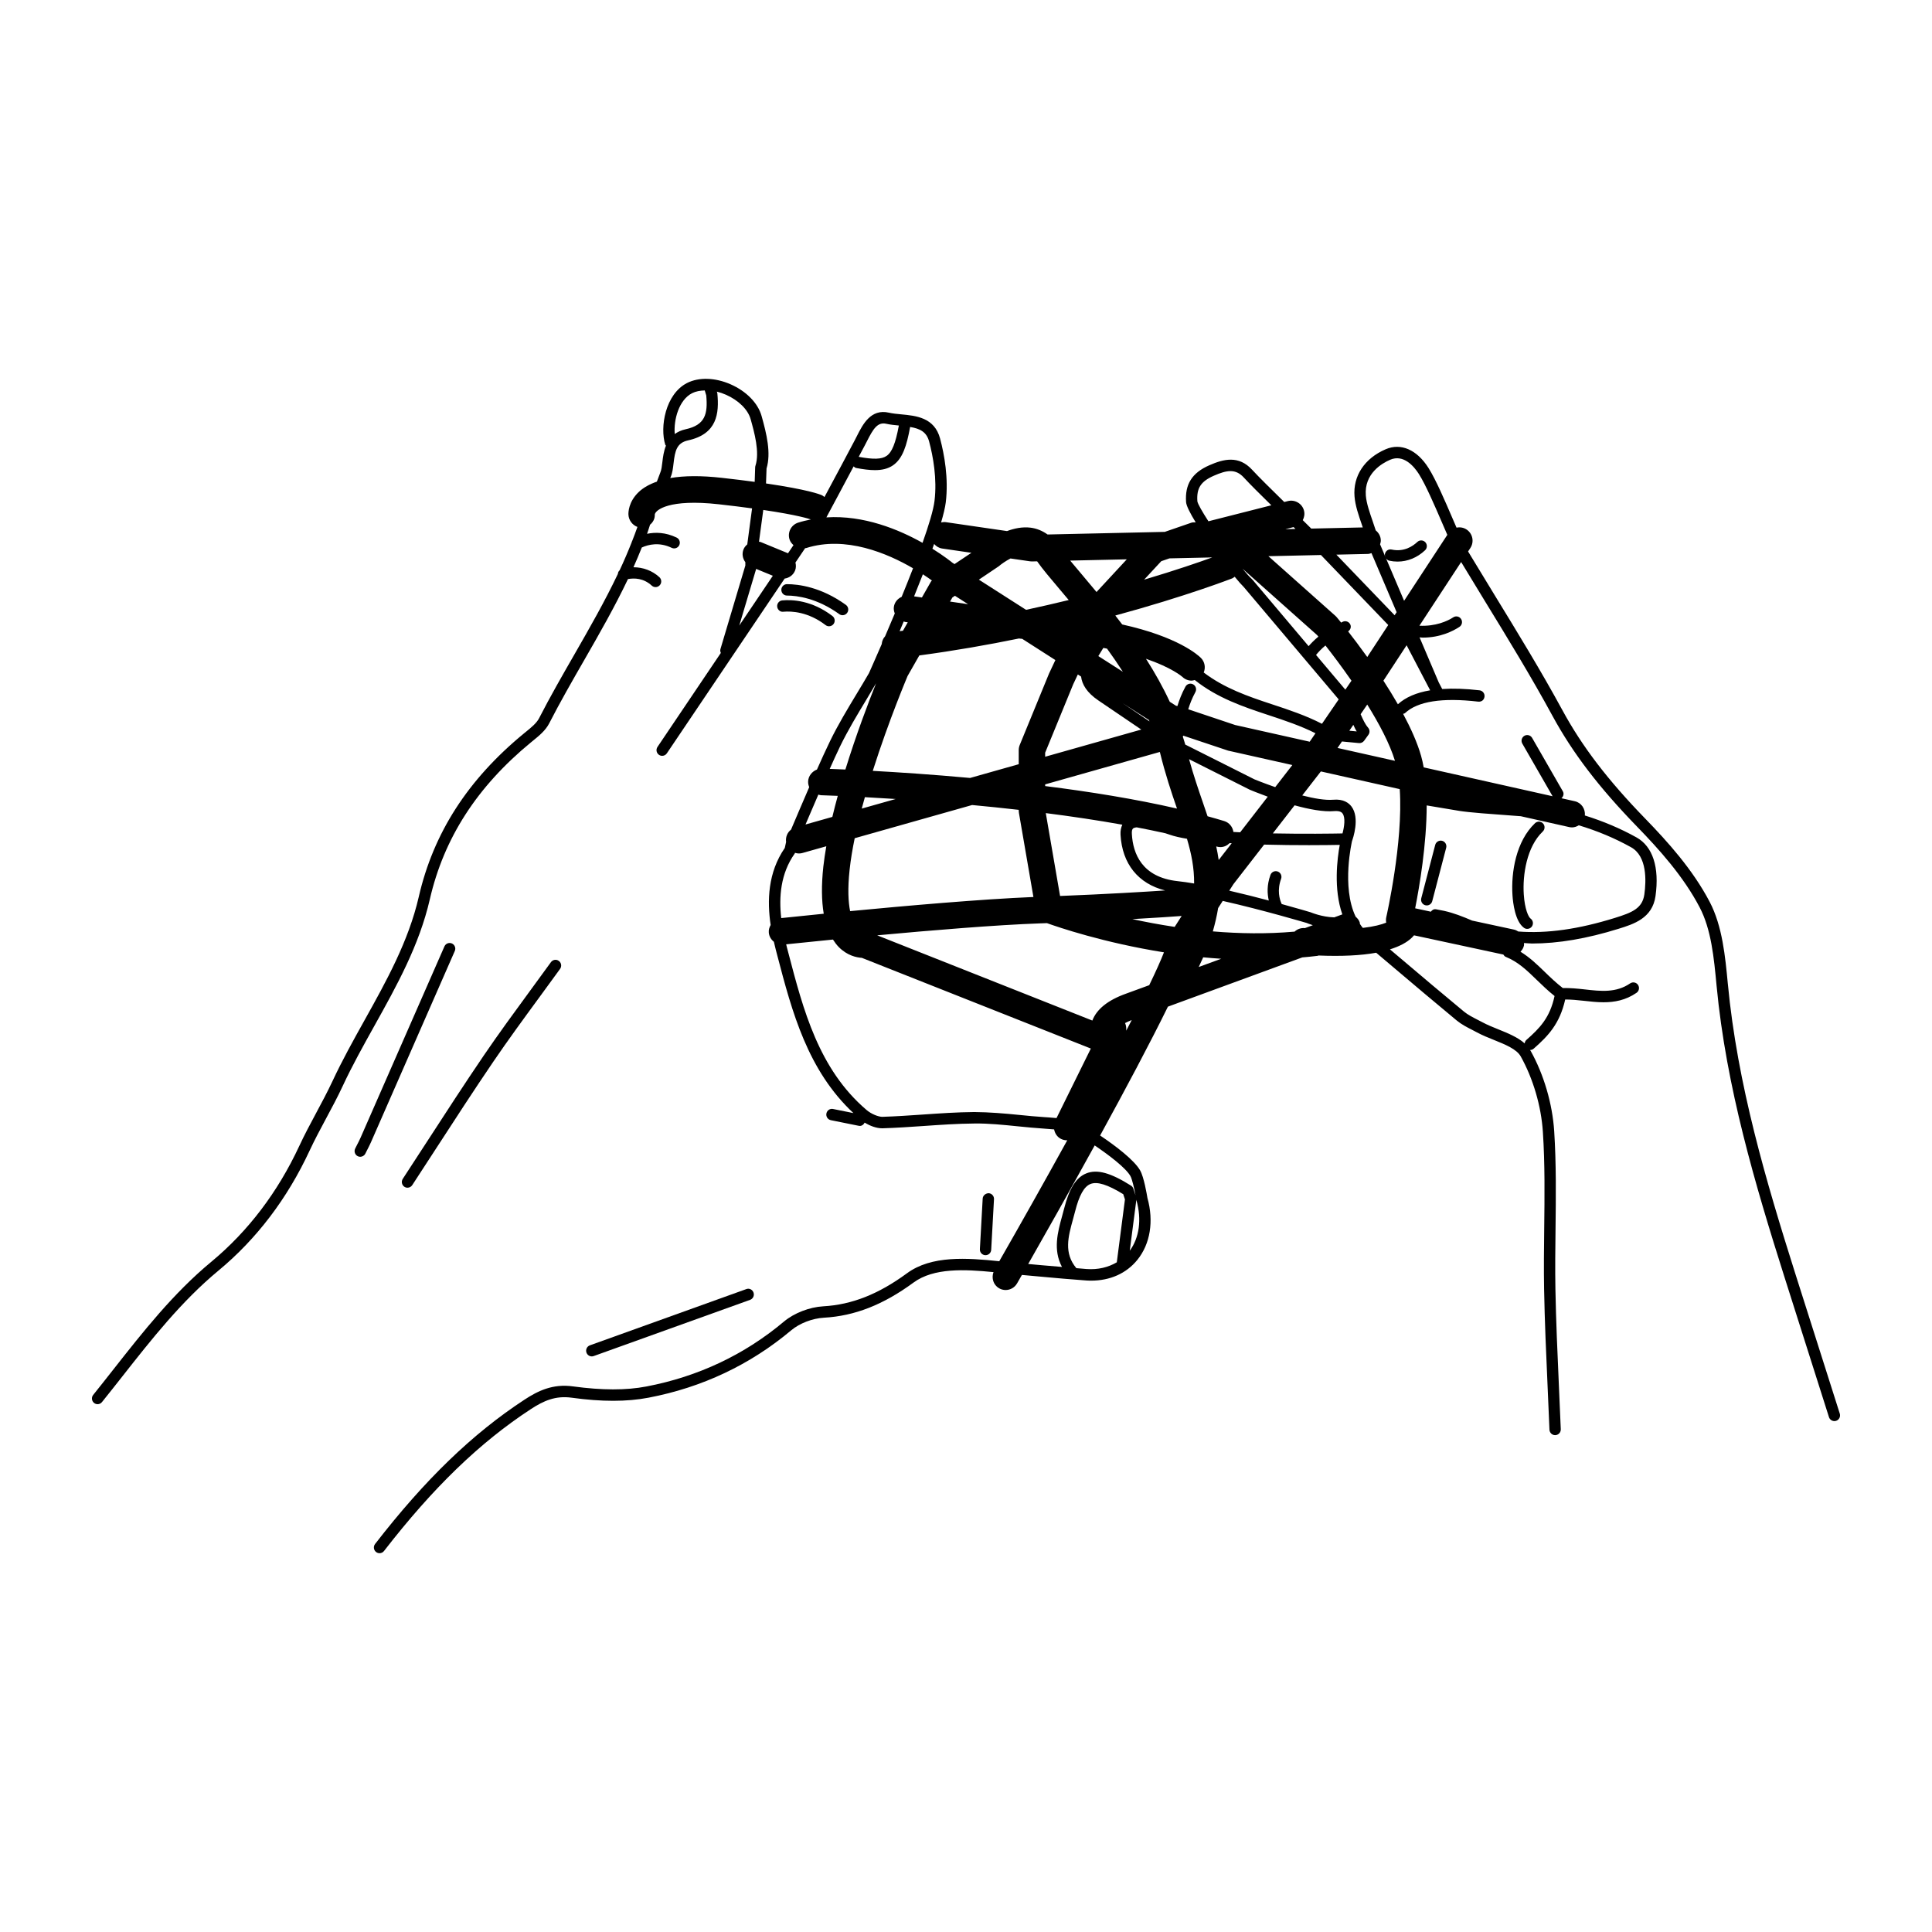 <?xml version="1.0" encoding="UTF-8"?>
<!-- Uploaded to: SVG Repo, www.svgrepo.com, Generator: SVG Repo Mixer Tools -->
<svg fill="#000000" width="800px" height="800px" version="1.1" viewBox="144 144 512 512" xmlns="http://www.w3.org/2000/svg">
 <g>
  <path d="m601.89 404.69c-0.676-7.164-1.441-15.277-4.82-21.711-4.481-8.547-11.133-15.926-17.047-22.016-9.969-10.266-16.75-19.141-21.977-28.77-5.637-10.367-11.895-20.59-17.949-30.477-2.359-3.852-4.711-7.707-7.039-11.574l0.605-0.922c1.066-1.625 0.621-3.812-0.992-4.887-0.824-0.543-1.785-0.691-2.672-0.496-0.34-0.781-0.688-1.582-1.043-2.41-2.086-4.856-4.457-10.355-6.402-13.43-3.059-4.82-7.293-6.68-11.332-4.941-5.617 2.414-8.703 7.098-8.258 12.52 0.195 2.43 1.07 4.961 2 7.648 0.062 0.18 0.121 0.367 0.188 0.551l-13.652 0.305c-0.719-0.719-1.48-1.469-2.254-2.231 0.395-0.746 0.551-1.625 0.332-2.508-0.473-1.891-2.406-3.016-4.258-2.555l-0.98 0.25c-3.492-3.422-6.715-6.59-8.508-8.535-3.559-3.879-7.551-2.867-11.34-1.203-4.594 2.012-6.5 5.027-6.168 9.777 0.07 0.977 1.082 2.961 2.547 5.352-0.398-0.008-0.805-0.023-1.184 0.109l-7.012 2.418-31.055 0.695c-1.344-0.961-2.844-1.598-4.5-1.809-2.199-0.27-4.352 0.195-6.254 0.902l-16.191-2.359c-0.438-0.062-0.863-0.02-1.273 0.074 0.621-2.129 1.07-3.973 1.238-5.336 0.773-6.375-0.391-12.703-1.504-16.891-1.484-5.586-6.371-6.051-10.293-6.422-1.141-0.109-2.262-0.211-3.266-0.441-4.805-1.105-6.934 3.106-8.488 6.188l-0.535 1.047c-2.391 4.543-4.816 9.066-7.242 13.586l-0.824 1.535c-0.199-0.152-0.371-0.336-0.609-0.445-0.617-0.289-3.816-1.531-14.879-3.156 0.074-1.555 0.125-3.352 0.141-3.965 1.234-4.117 0.031-9.129-1.316-13.918-0.961-3.41-4.023-6.547-8.199-8.387-4.109-1.809-8.434-1.938-11.559-0.344-5.734 2.934-7.242 11.66-5.758 16.383 0.031 0.094 0.129 0.125 0.176 0.211-0.59 1.473-0.801 3.047-0.949 4.34-0.129 1.086-0.246 2.109-0.559 2.824l-0.898 2.371c-1.934 0.68-3.562 1.574-4.793 2.738-2.762 2.613-2.769 5.465-2.746 6.012 0.07 1.488 1.059 2.769 2.383 3.258-0.434 1.242-0.898 2.473-1.379 3.695-0.07 0.133-0.125 0.242-0.152 0.391-0.988 2.504-2.047 4.973-3.188 7.406-0.285 0.258-0.43 0.566-0.461 0.957-3.496 7.336-7.531 14.395-11.504 21.309-3.16 5.5-6.434 11.191-9.379 16.941-0.668 1.305-2.086 2.457-3.457 3.57l-0.539 0.441c-14.875 12.223-24 26.387-27.887 43.312-2.707 11.785-8.625 22.398-14.348 32.664-2.918 5.234-5.938 10.652-8.52 16.191-1.336 2.859-2.863 5.707-4.344 8.469-1.512 2.82-3.078 5.738-4.453 8.703-5.715 12.281-13.566 22.613-23.34 30.715-10.035 8.309-18.086 18.547-25.879 28.449-1.789 2.277-3.578 4.551-5.394 6.809-0.523 0.645-0.422 1.598 0.219 2.125 0.277 0.227 0.613 0.336 0.945 0.336 0.438 0 0.871-0.191 1.164-0.562 1.824-2.262 3.617-4.547 5.418-6.828 7.691-9.781 15.645-19.891 25.43-27.996 10.125-8.387 18.25-19.078 24.152-31.77 1.344-2.887 2.887-5.766 4.379-8.547 1.5-2.793 3.051-5.684 4.418-8.625 2.535-5.438 5.527-10.805 8.422-15.996 5.824-10.449 11.848-21.254 14.656-33.461 3.731-16.242 12.516-29.867 26.855-41.648l0.527-0.43c1.539-1.25 3.281-2.664 4.242-4.535 2.914-5.688 6.164-11.344 9.309-16.816 3.996-6.949 8.055-14.051 11.582-21.449 1.664-0.301 4.102-0.285 6.305 1.734 0.289 0.262 0.648 0.391 1.008 0.391 0.406 0 0.816-0.164 1.113-0.496 0.559-0.617 0.512-1.574-0.102-2.137-1.91-1.746-4.32-2.617-6.871-2.629 0.773-1.727 1.512-3.473 2.211-5.234 1.711-0.77 4.582-1.516 7.93 0.094 0.754 0.355 1.645 0.043 2-0.711 0.359-0.754 0.043-1.656-0.707-2.016-2.969-1.426-5.68-1.441-7.828-0.996 0.285-0.797 0.531-1.609 0.797-2.418 0.789-0.645 1.305-1.586 1.25-2.715 0.199-1.168 3.734-4.168 16.973-2.691 3.371 0.375 6.269 0.738 8.812 1.086-0.164 1.266-0.332 2.477-0.504 3.738-0.238 1.707-0.488 3.566-0.77 5.805-0.414 0.355-0.773 0.773-0.992 1.312-0.48 1.184-0.227 2.449 0.48 3.406v0.887l-6.598 22.137c-0.105 0.355-0.035 0.711 0.102 1.027l-16.785 24.906c-0.465 0.691-0.289 1.633 0.398 2.098 0.258 0.176 0.551 0.262 0.84 0.262 0.48 0 0.957-0.23 1.242-0.66l31.215-46.312c1.191-0.172 2.273-0.918 2.762-2.121 0.289-0.711 0.27-1.441 0.105-2.133l2.566-3.805c0.086-0.02 0.172 0 0.258-0.027 10.496-3.344 21.602 1.426 28.336 5.356-0.973 2.512-1.992 5.062-3.019 7.57-1.059 0.477-1.883 1.422-2.059 2.664-0.09 0.617 0.035 1.195 0.242 1.738-0.902 2.156-1.762 4.176-2.566 6.051-0.523 0.562-0.828 1.281-0.898 2.082-1.961 4.531-3.352 7.629-3.379 7.691-1.059 1.828-2.148 3.637-3.242 5.445-2.445 4.051-4.969 8.234-7.078 12.574-1.203 2.473-2.336 4.996-3.461 7.519-1.277 0.488-2.305 1.715-2.344 3.195-0.016 0.523 0.102 1.012 0.293 1.465-0.863 2.004-1.738 4.016-2.578 5.992-0.73 1.723-1.477 3.477-2.242 5.273-0.992 0.754-1.484 2-1.309 3.281l-0.348 1.578c-4.492 6.519-4.699 14-3.746 20.418-0.344 0.617-0.566 1.312-0.484 2.07 0.105 0.984 0.621 1.805 1.34 2.375 0.164 0.703 0.328 1.41 0.496 2.059l0.414 1.586c3.918 15 8.055 30.445 20.172 41.754l-5.394-1.086c-0.82-0.172-1.605 0.363-1.766 1.188-0.164 0.816 0.363 1.613 1.176 1.777l7.398 1.492c0.102 0.02 0.199 0.031 0.297 0.031 0.562 0 1.012-0.375 1.266-0.879 1.387 0.848 3.09 1.52 4.691 1.508 3.644-0.109 7.281-0.359 10.922-0.609 4.422-0.309 8.992-0.625 13.469-0.66 3.781-0.055 7.731 0.363 11.52 0.746 2.293 0.227 4.586 0.457 6.891 0.605 0.594 0.031 1.621 0.109 2.715 0.211 0.195 1.051 0.805 2.008 1.824 2.519 0.504 0.25 1.031 0.367 1.555 0.367 0.043 0 0.078-0.031 0.121-0.035-6.203 11.25-12.555 22.523-18.035 32.086-8.547-0.887-17.949-1.594-24.461 3.191-7.555 5.543-14.602 8.328-22.18 8.754-3.644 0.207-7.727 1.785-10.406 4.031-10.484 8.809-22.754 14.598-36.465 17.215-5.41 1.039-11.766 1.02-19.426-0.02-5.434-0.773-9.395 1.238-12.852 3.492-13.832 9.047-26.422 21.211-39.629 38.27-0.508 0.66-0.391 1.609 0.262 2.121 0.277 0.215 0.602 0.32 0.922 0.32 0.445 0 0.887-0.195 1.184-0.582 12.992-16.785 25.352-28.734 38.895-37.59 3.43-2.25 6.578-3.617 10.809-3.039 7.992 1.105 14.66 1.094 20.391 0 14.219-2.715 26.941-8.727 37.824-17.863 2.215-1.855 5.609-3.164 8.648-3.332 8.18-0.461 15.738-3.426 23.781-9.332 5.332-3.91 13.504-3.512 21.172-2.75-0.586 1.582-0.035 3.391 1.461 4.266 0.551 0.324 1.156 0.477 1.754 0.477 1.207 0 2.387-0.629 3.035-1.762 0.289-0.504 0.727-1.266 1.281-2.234l5.043 0.457c3.945 0.359 7.887 0.719 11.836 1 0.492 0.039 0.98 0.055 1.465 0.055 5.035 0 9.344-1.922 12.254-5.512 3.426-4.227 4.383-10.262 2.668-16.387-0.148-0.914-0.93-5.559-1.941-7.32-1.555-2.723-6.445-6.461-10.602-9.246 6.527-11.906 13.172-24.363 17.969-34.145l35.605-13.051c1.355-0.141 2.711-0.227 4.066-0.418 0.086-0.012 0.156-0.066 0.238-0.086 6.125 0.25 11.223 0.004 15.285-0.734l4.527 3.832c5.586 4.727 11.172 9.457 16.812 14.121 1.27 1.047 2.723 1.789 4.125 2.504l1.266 0.664c1.398 0.754 2.965 1.387 4.488 1.996 2.957 1.191 6.012 2.426 7.086 4.356 3.289 5.879 5.426 13.172 5.871 20.004 0.559 8.473 0.453 17.164 0.352 25.562-0.062 5.359-0.129 10.715-0.031 16.07 0.156 8.555 0.543 17.238 0.922 25.645 0.172 3.879 0.348 7.758 0.5 11.637 0.035 0.816 0.699 1.453 1.5 1.453h0.059c0.832-0.035 1.477-0.738 1.441-1.57-0.152-3.887-0.328-7.769-0.504-11.656-0.375-8.379-0.762-17.047-0.918-25.562-0.094-5.32-0.031-10.648 0.035-15.969 0.098-8.461 0.199-17.211-0.355-25.801-0.473-7.273-2.75-15.031-6.25-21.293-0.047-0.082-0.129-0.141-0.176-0.219 0.004 0 0.008 0.008 0.016 0.008 0.352 0 0.703-0.121 0.988-0.375 3.828-3.367 6.883-6.555 8.34-13.016 1.574 0.004 3.16 0.145 4.836 0.336 1.758 0.195 3.543 0.398 5.328 0.398 2.922 0 5.856-0.535 8.734-2.504 0.684-0.469 0.859-1.41 0.395-2.098-0.465-0.695-1.398-0.867-2.086-0.402-3.715 2.539-7.758 2.086-12.031 1.598-1.898-0.215-3.856-0.406-5.812-0.359-1.762-1.367-3.301-2.832-4.769-4.262-2.043-1.984-4.008-3.875-6.445-5.367 0.434-0.457 0.781-1 0.922-1.66 0.047-0.223 0.004-0.434 0.008-0.648 0.715 0.027 1.391 0.133 2.117 0.133 6.961 0 14.543-1.293 22.922-3.898 3.996-1.238 8.977-2.785 9.809-8.66 1.07-7.633-0.719-13.16-5.035-15.562-4.305-2.394-8.844-4.297-13.684-5.812 0.164-1.746-0.926-3.387-2.668-3.777l-3.539-0.793c0.523-0.469 0.734-1.203 0.371-1.836l-8.141-14.156c-0.422-0.727-1.348-0.965-2.051-0.551-0.719 0.422-0.961 1.344-0.547 2.066l8.023 13.949-34.16-7.652c-0.191-1.062-0.418-2.09-0.695-3.059-0.992-3.496-2.715-7.312-4.758-11.125 0.176-0.066 0.367-0.066 0.512-0.203 3.344-3.125 9.867-4.144 19.391-3.031 0.953 0.09 1.57-0.5 1.668-1.324 0.098-0.828-0.492-1.578-1.316-1.676-3.699-0.434-6.984-0.539-9.891-0.344l-0.918-1.742-5.086-11.945c0.273 0.012 0.574 0.062 0.84 0.062 4.629 0 7.984-1.699 9.727-2.844 0.695-0.457 0.891-1.395 0.434-2.094-0.453-0.699-1.387-0.895-2.078-0.434-1.539 1.012-4.688 2.422-8.965 2.223l11.062-16.879c2.094 3.465 4.195 6.922 6.309 10.375 6.035 9.855 12.277 20.043 17.867 30.34 5.371 9.883 12.301 18.961 22.465 29.43 5.766 5.934 12.238 13.105 16.539 21.312 3.102 5.902 3.809 13.367 4.516 20.859 2.535 26.809 10.258 52.758 17.945 77.039l11.836 37.254c0.207 0.641 0.797 1.047 1.434 1.047 0.152 0 0.305-0.02 0.461-0.07 0.785-0.254 1.223-1.105 0.973-1.902l-11.836-37.246c-7.629-24.145-15.305-49.914-17.836-76.699zm-89.488-138.85c3.543-1.527 6.309 1.719 7.621 3.785 1.816 2.871 4.133 8.254 6.184 13.004 0.465 1.082 0.91 2.117 1.348 3.113l-11.453 17.477-4.777-11.219c0.207 0.277 0.484 0.512 0.848 0.59 0.727 0.16 1.461 0.238 2.184 0.238 2.652 0 5.231-1.039 7.297-3 0.605-0.574 0.637-1.527 0.07-2.137-0.57-0.602-1.516-0.637-2.121-0.066-1.121 1.055-3.461 2.727-6.793 2.012-0.836-0.199-1.609 0.344-1.785 1.156-0.066 0.309 0.047 0.586 0.152 0.855l-1.441-3.391c0.102-0.34 0.199-0.688 0.191-1.062-0.023-1.082-0.559-2.004-1.34-2.633-0.254-0.785-0.52-1.566-0.781-2.332-0.863-2.496-1.68-4.856-1.848-6.898-0.48-5.859 4.344-8.59 6.445-9.492zm-8.855 71.992-1.961-0.188 1.062-1.551c0.285 0.586 0.535 1.195 0.898 1.738zm11.398 15.293c0.957 14.098-3.512 33.691-3.566 33.926-0.113 0.496-0.109 0.988-0.02 1.461-1.246 0.504-3.195 1.043-6.195 1.391-0.285-0.324-0.516-0.688-0.766-1.039-0.035-0.16-0.016-0.316-0.07-0.473-0.215-0.598-0.605-1.059-1.055-1.441-3.832-7.969-0.969-20.035-0.969-20.07 0.23-0.621 2.148-6.129-0.148-9.152-0.719-0.949-2.137-2.035-4.848-1.789-2.141 0.18-5.141-0.355-8.199-1.141l4.934-6.359zm-72.797 62c0.48-0.258 1.086-0.523 1.766-0.797-0.473 0.922-0.949 1.848-1.449 2.809v-0.574c0-0.516-0.117-0.996-0.316-1.438zm0.223-7.781c-4.848 1.734-7.762 4.144-8.887 7.113l-57.023-22.586c14.234-1.32 31.516-2.758 43.18-3.168 0.613-0.023 1.199-0.043 1.805-0.066 2.945 1.062 15.055 5.203 31.016 7.742-0.855 2.195-2.164 5.106-3.906 8.703zm-73.211-32.898c0.285-2.633 0.754-5.43 1.344-8.309l31.113-8.797c3.996 0.371 8.133 0.797 12.355 1.277v0.215c0 0.203 0.02 0.402 0.055 0.602l3.84 22.281c-13.695 0.559-33.898 2.336-48.578 3.746-0.473-2.379-0.688-5.871-0.129-11.016zm-7.594-19.703c0.098 0.004 1.703 0.051 4.449 0.168-0.508 1.859-0.996 3.723-1.434 5.578l-7.113 2.012c0.391-0.914 0.785-1.824 1.172-2.734 0.727-1.711 1.484-3.453 2.231-5.188 0.227 0.059 0.445 0.156 0.695 0.164zm11.637 0.516c2.426 0.129 5.164 0.289 8.164 0.484l-8.996 2.543c0.266-1.012 0.547-2.019 0.832-3.027zm10.648-46.441 0.715 0.105-1.27 2.227c-0.297 0.035-0.59 0.078-0.887 0.117 0.352-0.832 0.719-1.699 1.086-2.574 0.125 0.031 0.227 0.105 0.355 0.125zm12.539-6.477 0.676-0.453 3.484 2.231-4.777-0.695zm15.398-10.34 5.184 0.754c0.168 0.023 0.336 0.035 0.504 0.035 0.023 0 0.055-0.004 0.078-0.004l1.293-0.027c1.371 1.965 3.523 4.516 6.242 7.727 0.66 0.781 1.406 1.672 2.133 2.531-3.606 0.879-7.367 1.75-11.309 2.594l-12.5-7.996 5.269-3.543c0.645-0.562 1.801-1.387 3.106-2.07zm86.973 37.34s0.004 0 0.004 0.004v0.004l-4.43 6.465c-4.242-2.184-8.793-3.711-13.211-5.16-6.504-2.141-12.641-4.277-18.125-8.43 0.539-1.289 0.297-2.828-0.75-3.875-0.754-0.754-6.109-5.602-20.852-8.859-0.613-0.816-1.219-1.586-1.828-2.371 18.812-5.117 30.742-9.75 30.957-9.832 0.262-0.102 0.457-0.285 0.68-0.441 1.039 1.27 1.879 2.219 2.402 2.715zm-9.07 60.605c-1.012-0.059-1.93 0.312-2.613 0.945-7.344 0.656-14.695 0.527-21.664-0.062 0.613-2.172 1.09-4.234 1.402-6.176l1.219-1.902c10.793 2.438 22.227 5.844 22.262 5.848 0.078 0.035 0.68 0.293 1.617 0.59l-2.094 0.77c-0.047-0.008-0.086-0.008-0.129-0.012zm-68.711-38.078 30.391-8.594c1.43 5.859 3.062 10.707 4.547 15.008-11.02-2.539-23.145-4.481-34.938-5.965zm8.656-29.125 0.859 0.551c0.266 2.106 1.516 4.242 4.566 6.32 2.863 1.953 7.375 5.008 11.391 7.727l-25.477 7.203v-1.066l7.43-18.125zm18.992 12.43c-2.34-1.586-4.883-3.309-7.199-4.879l7.031 4.504c0.055 0.121 0.117 0.246 0.168 0.375zm51.105 51.148-2.152 0.789c-3.258-0.082-6.086-1.281-6.25-1.344-0.336-0.102-3.379-1.008-7.664-2.184-0.59-1.281-1.266-3.648-0.164-6.684 0.289-0.785-0.113-1.652-0.891-1.938-0.781-0.285-1.641 0.117-1.926 0.898-0.988 2.715-0.852 5.008-0.441 6.793-3.227-0.859-6.856-1.781-10.477-2.613l1.117-1.742 8.121-10.465c8.48 0.227 16.492 0.141 20.043 0.074-0.668 3.613-1.688 11.668 0.684 18.414zm-55.441-22.789c0.141-0.105 0.441-0.223 0.949-0.277 2.578 0.492 5.109 1.016 7.59 1.566 0.395 0.133 0.75 0.238 1.184 0.391 1.18 0.418 2.742 0.77 4.543 1.07 1.172 3.957 1.93 7.707 1.898 11.852-1.551-0.262-3.023-0.48-4.352-0.621-9.52-1.02-11.859-7.348-12.148-12.477-0.051-0.789 0.062-1.297 0.336-1.504zm22.672 8.379c-0.176-1.211-0.387-2.418-0.652-3.598 0.031 0.008 0.062 0.02 0.094 0.027 0.336 0.102 0.68 0.152 1.016 0.152 0.93 0 1.785-0.406 2.434-1.051 0.184 0.012 0.371 0.02 0.555 0.031zm-45.82-12.43c6.777 0.863 13.633 1.883 20.285 3.07-0.34 0.738-0.539 1.598-0.48 2.66 0.441 7.734 4.699 12.977 11.82 14.77-5.621 0.375-15.398 0.965-27.84 1.461zm36.008 27.262-1.852 2.891c-4.004-0.598-7.754-1.312-11.219-2.059 6.348-0.355 10.891-0.672 13.07-0.832zm42.625-21.875c-2.652 0.051-10.145 0.16-18.469-0.008l5.773-7.441c3.754 1.035 7.656 1.789 10.496 1.531 1.641-0.129 2.059 0.426 2.199 0.609 0.832 1.094 0.473 3.543 0 5.309zm-27.121-0.297c-0.602-0.027-1.195-0.059-1.789-0.094-0.188-1.316-1.086-2.473-2.434-2.887-1.434-0.438-2.914-0.859-4.418-1.273-0.391-1.164-0.789-2.332-1.203-3.535-1.184-3.434-2.492-7.242-3.699-11.59l16.082 8.09c0.215 0.09 2.109 0.883 4.773 1.852zm3.789-14.035-18.34-9.219c-0.004-0.023-0.012-0.043-0.016-0.066-0.164-0.688-0.441-1.363-0.637-2.047 0.07-0.07 0.078-0.164 0.133-0.246l11.879 3.969 17.02 3.816-4.539 5.856c-3.168-1.105-5.477-2.055-5.5-2.062zm-41.375-32.668c0.379-0.652 0.801-1.344 1.281-2.098 0.02-0.031 0.078-0.031 0.098-0.059 0.32 0.059 0.617 0.125 0.93 0.184 1.441 1.98 2.836 4.027 4.195 6.133zm55.727-2.629-14.906-17.656c-0.027-0.031-0.074-0.023-0.105-0.055-0.027-0.027-0.02-0.074-0.051-0.102-0.586-0.516-1.445-1.48-2.449-2.715l19.77 17.602c0.074 0.09 0.207 0.254 0.328 0.402-1.113 0.922-1.926 1.762-2.586 2.523zm-25.535-23.516c-3.305 1.199-9.527 3.359-18.059 5.898l4.543-4.898 2.172-0.75zm-30.672 9.164c-1.473-1.781-2.894-3.469-4.168-4.977-1.016-1.199-1.949-2.309-2.812-3.348l15.004-0.336zm-50.059 22.242 3.098-5.43c9.289-1.246 18.156-2.797 26.418-4.496l0.41 0.059c0.145 0.02 0.289 0.027 0.434 0.031l8.797 5.633-1.68 3.57-7.766 18.938c-0.172 0.426-0.266 0.883-0.266 1.344v3.746l-12.887 3.644c-9.98-0.914-18.938-1.504-25.793-1.879 4.328-13.648 9.25-25.16 9.234-25.16zm78.332 74.57c1.57 0.152 3.16 0.281 4.773 0.383l-5.961 2.184zm8.473-61.562-12.438-4.172c0.434-1.402 0.992-2.894 1.891-4.551 0.402-0.73 0.133-1.652-0.59-2.051-0.727-0.402-1.637-0.133-2.039 0.602-1.012 1.855-1.641 3.547-2.129 5.137-0.121-0.02-0.238-0.055-0.363-0.059l-1.668-1.066c-1.816-3.922-3.961-7.731-6.301-11.391 6.84 2.356 9.52 4.68 9.652 4.801 0.68 0.66 1.559 0.988 2.434 0.988 0.285 0 0.562-0.094 0.84-0.164 5.906 4.731 12.832 7.094 19.57 9.312 4.223 1.391 8.562 2.852 12.422 4.801l-1.531 2.238zm29.195-9.367-7.766-9.199c0.59-0.723 1.355-1.566 2.492-2.512 1.738 2.215 4.254 5.527 6.898 9.336zm0.738-15.441c0.578-0.398 0.879-1.113 0.594-1.789-0.324-0.77-1.207-1.113-1.973-0.789-0.176 0.074-0.297 0.168-0.469 0.246-0.637-0.789-1.066-1.305-1.164-1.422-0.113-0.133-0.23-0.254-0.355-0.367l-17.762-15.812 13.93-0.312c0.078 0.09 0.203 0.211 0.277 0.297 0.008 0.008 0.02 0.004 0.027 0.012 0.008 0.008 0.004 0.02 0.012 0.027l17.512 18.215-5.559 8.477c-1.918-2.676-3.676-4.992-5.07-6.781zm6.188-20.742 6.664 15.648-0.531 0.812-15.438-16.059 8.344-0.188c0.34-0.004 0.648-0.117 0.961-0.215zm-22.824-6.348 2.176-0.555c0.172 0.168 0.328 0.324 0.5 0.492zm-18.941-14.172c3.465-1.52 5.758-1.883 7.934 0.484 1.609 1.75 4.293 4.414 7.293 7.356l-16.672 4.238c-1.648-2.551-2.82-4.59-2.93-5.285-0.246-3.492 0.898-5.269 4.375-6.793zm-72.023 19.297 7.769 1.133-4.477 2.992-0.57-0.367c-0.25-0.207-2.199-1.773-5.289-3.707 0.152-0.422 0.305-0.848 0.449-1.262 0.531 0.617 1.25 1.082 2.117 1.211zm-19.91-28.445c1.629-3.227 2.789-5.156 5.137-4.609 1.023 0.234 2.16 0.348 3.312 0.457-0.871 4.707-1.816 7.062-3.246 8.047-1.312 0.91-3.477 0.98-7.391 0.25 0.539-1.02 1.09-2.031 1.625-3.051zm-46.348-12.719c0.961-0.488 2.125-0.695 3.356-0.73l0.398 1.32c0.445 4.941-0.289 7.832-5.453 8.965-1.203 0.266-2.133 0.719-2.898 1.266-0.32-3.809 1.113-9.043 4.598-10.82zm-5.781 22.488 0.109-0.285c0.465-1.062 0.609-2.305 0.762-3.621 0.387-3.34 0.84-5.414 3.856-6.078 7.691-1.691 8.262-7.113 7.75-12.473l-0.129-0.445c0.801 0.199 1.617 0.473 2.426 0.832 3.312 1.457 5.809 3.93 6.516 6.441 0.977 3.484 2.457 8.75 1.281 12.379-0.047 0.137-0.07 0.285-0.074 0.43 0 0.004-0.047 2.051-0.125 3.832-2.559-0.348-5.43-0.707-8.742-1.074-5.383-0.602-9.938-0.578-13.629 0.062zm37.242 10.969-0.012 0.016c-1.113 0.219-2.231 0.48-3.348 0.836-1.844 0.59-2.867 2.57-2.281 4.43 0.199 0.633 0.594 1.117 1.055 1.527l-1.461 2.164c-0.016-0.008-0.023-0.02-0.039-0.027l-7.176-2.953c-0.152-0.062-0.312-0.051-0.465-0.09 0.223-1.738 0.434-3.258 0.629-4.684 0.172-1.258 0.34-2.469 0.504-3.734 9.148 1.352 12.129 2.348 12.594 2.516zm-14.48 13.109 4.418 1.82-8.895 13.195zm18.609-13.652 2.941-5.488c1.434-2.672 2.856-5.352 4.281-8.031 0.195 0.172 0.371 0.371 0.641 0.422 1.844 0.348 3.508 0.574 5 0.574 1.863 0 3.461-0.355 4.801-1.281 2.547-1.762 3.625-5.195 4.531-10.16 2.644 0.449 4.356 1.316 5.035 3.863 1.047 3.93 2.141 9.848 1.426 15.738-0.293 2.406-1.512 6.426-3.172 11.105-6.269-3.519-15.578-7.387-25.484-6.742zm27.973 16.727c-0.07 0.102-0.188 0.16-0.25 0.27l-2.406 4.231-2.07-0.301c0.789-1.945 1.57-3.902 2.324-5.848 0.988 0.645 1.789 1.203 2.402 1.648zm-24.312 43.895c2.047-4.215 4.539-8.344 6.945-12.332 0.848-1.402 1.707-2.856 2.566-4.328-2.055 5.129-5.258 13.551-8.133 22.855-1.703-0.074-3.109-0.129-4.152-0.168 0.914-2.023 1.812-4.051 2.773-6.027zm-12.059 28.477c0.043-0.062 0.055-0.137 0.09-0.203 0.332 0.105 0.68 0.172 1.035 0.172 0.316 0 0.633-0.043 0.949-0.133l6.305-1.781c-0.316 1.844-0.598 3.664-0.789 5.414-0.527 4.867-0.477 9.016 0.109 12.469-6.406 0.637-10.652 1.086-11.266 1.152-0.637-5.574-0.195-11.781 3.566-17.09zm59.449 69.25c-3.867-0.391-7.867-0.727-11.836-0.758-4.57 0.035-9.191 0.355-13.656 0.664-3.598 0.246-7.199 0.496-10.805 0.605-1.039-0.043-2.82-0.719-4.113-1.82-12.66-10.801-16.766-26.508-20.738-41.707l-0.414-1.586c-0.051-0.191-0.098-0.41-0.145-0.605 1.676-0.176 6.254-0.656 12.402-1.262 0.477 0.746 0.988 1.438 1.578 2.027 2.238 2.234 4.684 2.734 6.074 2.82l60.688 24.035-9.094 18.426c-1.559-0.148-2.887-0.23-3.168-0.246-2.262-0.141-4.516-0.367-6.773-0.594zm17.883 40.84c-0.898-0.062-1.789-0.156-2.688-0.227-3.359-3.992-2.168-8.328-0.902-12.918 0.191-0.695 0.383-1.387 0.559-2.078 1.086-4.305 2.387-6.629 4.074-7.305 1.785-0.723 4.539 0.145 8.695 2.699l0.453 1.383-2.16 16.668c-2.262 1.332-4.984 2.004-8.031 1.777zm11.465-4.844 1.75-13.508c0.008 0.051 0.023 0.117 0.031 0.168 1.422 5.106 0.738 9.902-1.781 13.34zm0.168-19.805c0.441 0.773 0.98 3.082 1.367 5.117l-0.586-1.77c-0.109-0.336-0.328-0.613-0.625-0.801-5.426-3.418-8.977-4.394-11.855-3.234-2.699 1.086-4.512 3.977-5.875 9.367-0.168 0.668-0.352 1.34-0.539 2.012-1.16 4.203-2.422 8.879-0.02 13.406-1.758-0.152-3.523-0.285-5.281-0.449l-3.668-0.332c3.859-6.766 10.57-18.609 17.617-31.418 3.797 2.566 8.223 5.93 9.465 8.102zm112.41-47.699c-1.246 5.781-3.906 8.5-7.473 11.645-0.277 0.242-0.398 0.578-0.453 0.914-1.832-1.641-4.438-2.699-6.992-3.731-1.441-0.582-2.926-1.18-4.18-1.859l-1.328-0.688c-1.316-0.676-2.562-1.312-3.578-2.148-5.637-4.656-11.211-9.379-16.781-14.098l-2.84-2.398c2.512-0.785 4.508-1.816 5.848-3.141 0.195-0.195 0.371-0.387 0.531-0.578l23.672 5.094c0.16 0.234 0.32 0.477 0.602 0.594 3.332 1.348 5.641 3.59 8.312 6.188 1.441 1.387 2.918 2.824 4.66 4.207zm23.793-26.918c-0.523 3.707-3.269 4.812-7.789 6.215-9.691 3.012-18.023 4.188-25.617 3.609-0.352-0.23-0.734-0.418-1.168-0.512l-11.074-2.383c-0.105-0.043-0.219-0.094-0.32-0.137l-1.402-0.59c-2.805-1.117-4.691-1.738-7.82-2.266-0.633-0.105-1.074 0.203-1.379 0.637l-4.168-0.898c1.141-5.769 3.043-16.93 3.055-27.266l8.656 1.449c2.512 0.414 8.562 0.855 14.414 1.277 0.621 0.043 1.246 0.09 1.863 0.137l12.812 2.875c0.258 0.059 0.512 0.086 0.766 0.086 0.652 0 1.258-0.223 1.793-0.555 4.934 1.492 9.52 3.402 13.859 5.82 4.254 2.371 4.027 8.852 3.519 12.5zm-81.309-38.82 1.176-1.719 4.508 0.43c0.508 0.051 1.035-0.184 1.355-0.609l1.152-1.602c0.41-0.57 0.371-1.352-0.09-1.879-0.801-0.93-1.328-2.098-1.93-3.453-0.016-0.035-0.035-0.074-0.051-0.109l1.754-2.559c3.133 5.027 5.945 10.324 7.348 14.91zm15.996-11.578c-1.227-2.133-2.519-4.234-3.836-6.254l6.148-9.383 6.242 11.938c-3.66 0.613-6.519 1.848-8.555 3.699z"/>
  <path d="m250.74 456.41c-0.457 0.699-0.266 1.633 0.426 2.098 0.254 0.168 0.539 0.246 0.824 0.246 0.488 0 0.969-0.234 1.258-0.68 2.141-3.273 4.269-6.547 6.398-9.832 4.894-7.543 9.957-15.344 15.094-22.895 3.914-5.75 8.105-11.473 12.16-17.004 1.852-2.523 3.699-5.047 5.531-7.582 0.484-0.676 0.34-1.617-0.332-2.109-0.676-0.496-1.609-0.344-2.098 0.336-1.824 2.527-3.672 5.047-5.516 7.562-4.07 5.555-8.277 11.297-12.223 17.086-5.156 7.582-10.227 15.395-15.129 22.953-2.129 3.277-4.254 6.555-6.394 9.82z"/>
  <path d="m263.76 394.03c-0.754-0.336-1.641 0.008-1.98 0.773l-22.207 50.656c-0.289 0.664-0.625 1.309-0.957 1.953l-0.488 0.965c-0.367 0.742-0.07 1.652 0.672 2.027 0.215 0.109 0.445 0.156 0.672 0.156 0.551 0 1.078-0.305 1.344-0.836l0.469-0.926c0.359-0.699 0.719-1.402 1.035-2.121l22.207-50.656c0.336-0.762-0.008-1.652-0.766-1.992z"/>
  <path d="m301.34 503.37 41.441-14.898c0.781-0.281 1.188-1.141 0.91-1.93-0.285-0.793-1.145-1.227-1.922-0.914l-41.441 14.898c-0.781 0.281-1.188 1.145-0.91 1.93 0.219 0.621 0.801 1.004 1.414 1.004 0.172-0.004 0.34-0.031 0.508-0.09z"/>
  <path d="m550.79 362.16c-5.016 4.766-6.371 12.988-5.969 19.09 0.133 2.031 0.699 6.938 3.043 8.633 0.266 0.191 0.57 0.281 0.875 0.281 0.465 0 0.922-0.215 1.219-0.629 0.484-0.68 0.332-1.625-0.344-2.109-0.559-0.406-1.543-2.496-1.797-6.379-0.344-5.172 0.773-12.645 5.035-16.691 0.602-0.574 0.629-1.531 0.059-2.137-0.566-0.609-1.508-0.633-2.121-0.059z"/>
  <path d="m526.18 366.82c-0.785-0.199-1.621 0.27-1.832 1.078l-3.699 14.152c-0.211 0.809 0.27 1.637 1.07 1.848 0.129 0.035 0.254 0.051 0.383 0.051 0.664 0 1.277-0.449 1.453-1.125l3.699-14.156c0.207-0.809-0.273-1.637-1.074-1.848z"/>
  <path d="m405.18 476.64c0.789 0 1.453-0.621 1.496-1.426l0.742-13.41c0.047-0.832-0.586-1.543-1.414-1.594-0.781 0.023-1.535 0.59-1.582 1.426l-0.742 13.41c-0.047 0.832 0.586 1.543 1.414 1.594h0.086z"/>
  <path d="m352.56 301.83c2.637 0.008 7.945 0.656 13.859 4.926 0.266 0.191 0.57 0.281 0.871 0.281 0.469 0 0.93-0.219 1.223-0.629 0.484-0.676 0.328-1.621-0.344-2.109-6.594-4.766-12.605-5.488-15.605-5.492h-0.004c-0.828 0-1.5 0.676-1.5 1.508 0 0.836 0.668 1.516 1.5 1.516z"/>
  <path d="m349.96 304.74c0.074 0.832 0.824 1.504 1.625 1.375 2.215-0.191 6.594 0.016 11.207 3.543 0.27 0.211 0.59 0.309 0.91 0.309 0.453 0 0.898-0.203 1.195-0.594 0.5-0.664 0.375-1.613-0.285-2.117-5.418-4.152-10.66-4.394-13.285-4.148-0.824 0.066-1.438 0.801-1.367 1.633z"/>
 </g>
</svg>